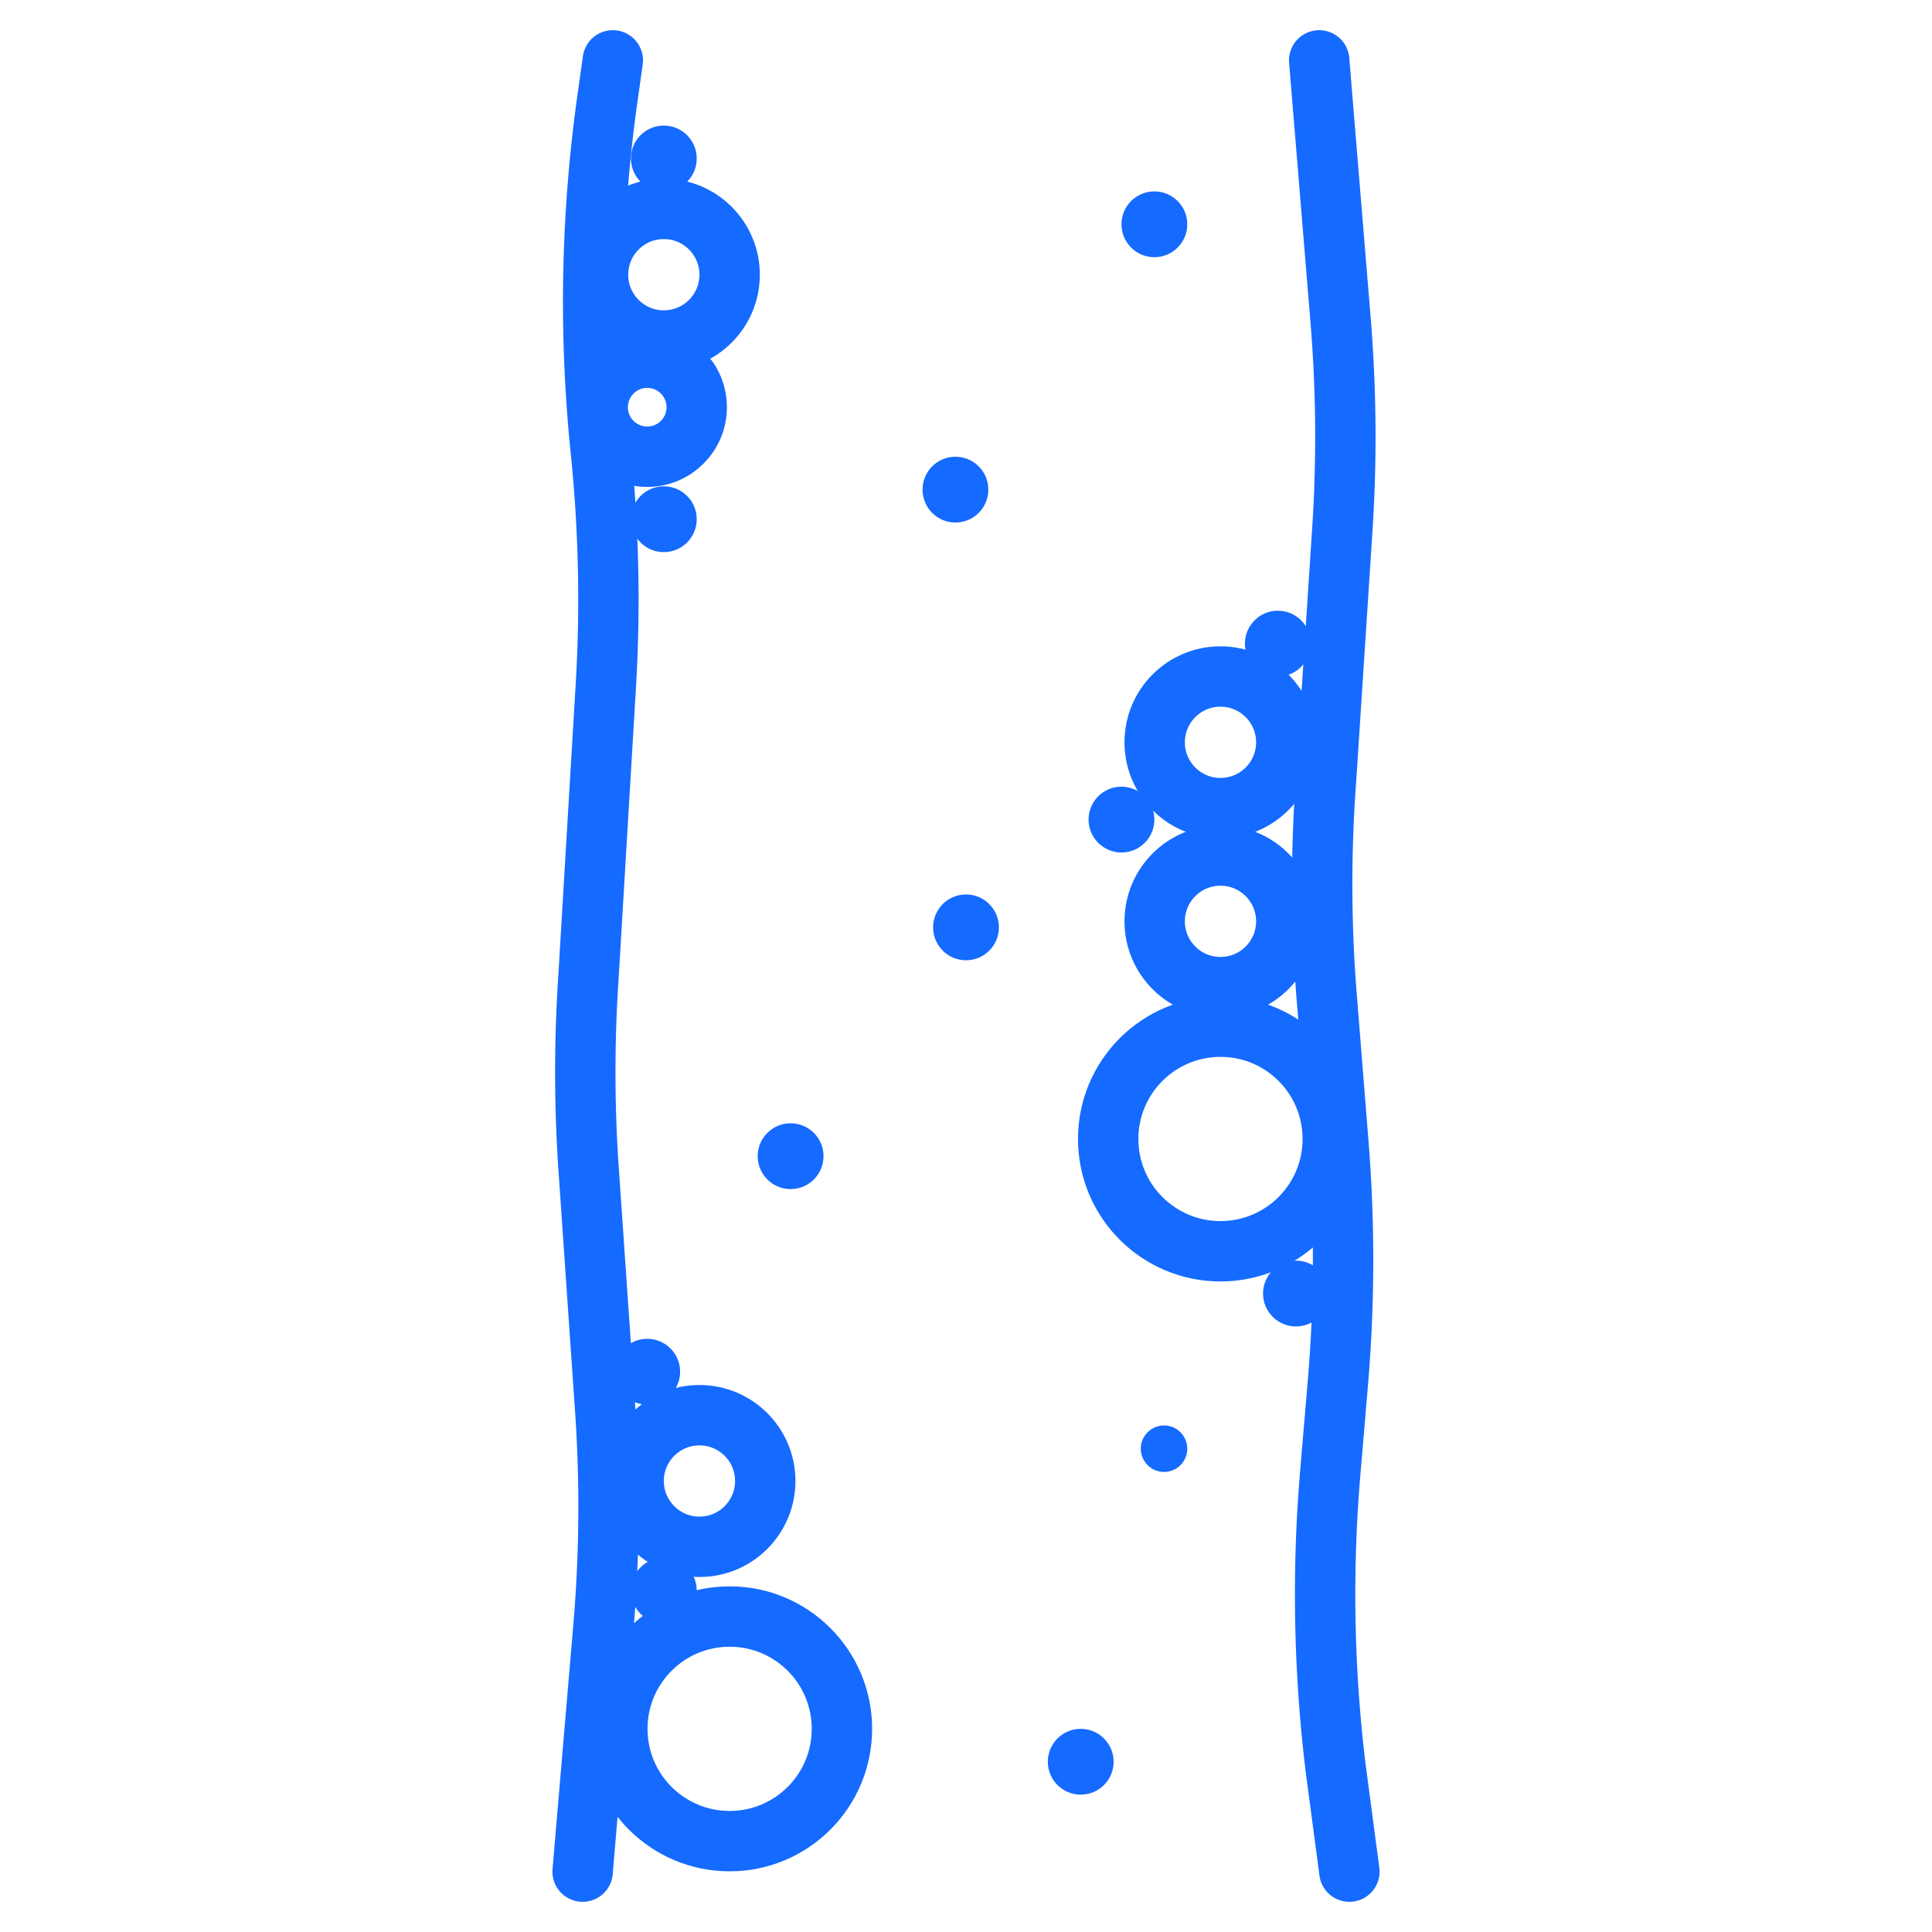 <svg id="Layer_1" data-name="Layer 1" xmlns="http://www.w3.org/2000/svg" xmlns:xlink="http://www.w3.org/1999/xlink" viewBox="0 0 64 64"><defs><style>.cls-1,.cls-3{fill:none;}.cls-1{clip-rule:evenodd;}.cls-2{clip-path:url(#clip-path);}.cls-3{stroke:#156aff;stroke-linecap:round;stroke-miterlimit:10;stroke-width:2px;}.cls-4{fill:#156aff;}</style><clipPath id="clip-path"><path class="cls-1" d="M288.61-116.13a17.59,17.59,0,0,0,4.2-1.53v-7.8h-4.2Zm-1.75-7.33v-2h-5.72v2Zm0,5.31v-3.56h-5.72v3.56Zm0,10.39v-8.64h-5.72v8.64Zm-7.47-8.37v-9.33h-4.2v7.8A17.59,17.59,0,0,0,279.39-116.13Zm23.44-35.93a.87.87,0,0,1,.87.88v19.65a15.87,15.87,0,0,1-2.77,9,19.85,19.85,0,0,1-6.72,6.14l-.2.11a19.76,19.76,0,0,1-5.4,2v7a1.31,1.31,0,0,1-1.3,1.31h-6.62a1.31,1.31,0,0,1-1.3-1.31v-7a19.76,19.76,0,0,1-5.4-2l-.2-.11a19.85,19.85,0,0,1-6.72-6.14,15.87,15.87,0,0,1-2.77-9v-23.8A10.67,10.67,0,0,1,274.93-166h18.14a10.67,10.67,0,0,1,10.63,10.67.87.87,0,0,1-.87.88.87.87,0,0,1-.88-.88,8.9,8.9,0,0,0-8.88-8.91H274.93a8.9,8.9,0,0,0-8.88,8.91v23.8a14.11,14.11,0,0,0,2.46,8,18.09,18.09,0,0,0,4.93,4.86v-6.84a1.7,1.7,0,0,1,1.69-1.7h17.74a1.7,1.7,0,0,1,1.69,1.7v6.84a18.09,18.09,0,0,0,4.93-4.86,14.11,14.11,0,0,0,2.46-8v-19.65A.87.87,0,0,1,302.83-152.06ZM296.61-140v-14.39H271.39V-140Zm0-16.15a1.71,1.71,0,0,1,1.68,1.72h0V-140a1.71,1.71,0,0,1-1.68,1.72h-25.3a1.71,1.71,0,0,1-1.68-1.72v-14.47a1.71,1.71,0,0,1,1.68-1.72Zm-23.37,20.6a.88.88,0,0,1,.87.89.88.88,0,0,1-.87.9h-2.74a.88.88,0,0,1-.87-.9.88.88,0,0,1,.87-.89Zm24.17,0a.89.89,0,0,1,.88.89.89.89,0,0,1-.88.9H276.82a.89.89,0,0,1-.88-.9.88.88,0,0,1,.88-.89Zm-7.13-9.22V-145c0-1-.52-1.47-1.39-1.47s-1.4.45-1.4,1.47v.27c0,1.05.53,1.53,1.4,1.53S290.32-143.73,290.32-144.77Zm-1.39-5.48a1,1,0,0,0-1.15,1.16,1,1,0,0,0,1.15,1.16,1,1,0,0,0,1.15-1.16A1,1,0,0,0,288.93-150.25Zm1.54,3a2.41,2.41,0,0,1,1.59,2.52v.16c0,2-1.36,2.75-3.13,2.75s-3.14-.76-3.14-2.75v-.16a2.43,2.43,0,0,1,1.59-2.52,2,2,0,0,1-1.28-2.06c0-1.69,1.19-2.36,2.83-2.36s2.82.67,2.82,2.36A2,2,0,0,1,290.47-147.25ZM284-144.51a.91.91,0,0,1,.89.9.92.92,0,0,1-.89.89.9.9,0,0,1-.91-.89A.9.9,0,0,1,284-144.51Zm-4.94-3.43c1.76,0,3.14.76,3.14,2.86v.25c0,2.19-1.39,3-3.12,3-2,0-3.15-1.18-3.15-2.42,0-.62.32-.79.87-.79.73,0,.87.3.87.67,0,.65.6,1,1.37,1a1.3,1.3,0,0,0,1.42-1.49v-.25c0-1-.53-1.5-1.4-1.5h-2c-.55,0-.7-.27-.7-.68,0-.11,0-.23,0-.35l.35-3.51c0-.34.13-.55.33-.55h4.12c.34,0,.52.39.52.76s-.18.76-.52.76h-3l-.16,2.21Z"/></clipPath></defs><title>Untitled-1</title><path class="cls-3" d="M20.3,2l-.17,1.21a48.22,48.22,0,0,0-.23,11.7h0a48.23,48.23,0,0,1,.17,7.79l-.58,9.73a47.05,47.05,0,0,0,0,6.17l.54,7.84A47.21,47.21,0,0,1,20,53.77L19.3,62"/><path class="cls-3" d="M43.7,2l.7,8.5a47.28,47.28,0,0,1,.06,7.14l-.53,8.15a46.87,46.87,0,0,0,0,7l.4,5a48.34,48.34,0,0,1,0,7.89l-.26,3.07a47.71,47.71,0,0,0,.17,9.78L44.7,62"/><circle class="cls-3" cx="21.99" cy="9.1" r="2.18"/><circle class="cls-3" cx="40.43" cy="24.59" r="2.18"/><circle class="cls-3" cx="21.44" cy="13.49" r="1.64"/><circle class="cls-3" cx="40.43" cy="30.52" r="2.18"/><circle class="cls-3" cx="23.17" cy="49.06" r="2.18"/><circle class="cls-3" cx="40.43" cy="37.73" r="3.72"/><circle class="cls-3" cx="24.17" cy="57.27" r="3.72"/><circle class="cls-4" cx="42.93" cy="42.85" r="1.09"/><circle class="cls-4" cx="37.15" cy="27.15" r="1.09"/><circle class="cls-4" cx="21.44" cy="45.44" r="1.09"/><circle class="cls-4" cx="21.99" cy="52.69" r="1.09"/><circle class="cls-4" cx="21.99" cy="5.25" r="1.09"/><circle class="cls-4" cx="42.33" cy="21.32" r="1.09"/><circle class="cls-4" cx="21.99" cy="17.2" r="1.09"/><circle class="cls-4" cx="38.24" cy="7.43" r="1.09"/><circle class="cls-4" cx="31.65" cy="16.22" r="1.09"/><circle class="cls-4" cx="32" cy="30.72" r="1.09"/><circle class="cls-4" cx="26.19" cy="38.3" r="1.09"/><circle class="cls-4" cx="35.8" cy="58.36" r="1.09"/><circle class="cls-4" cx="38.56" cy="47.99" r="0.77"/></svg>